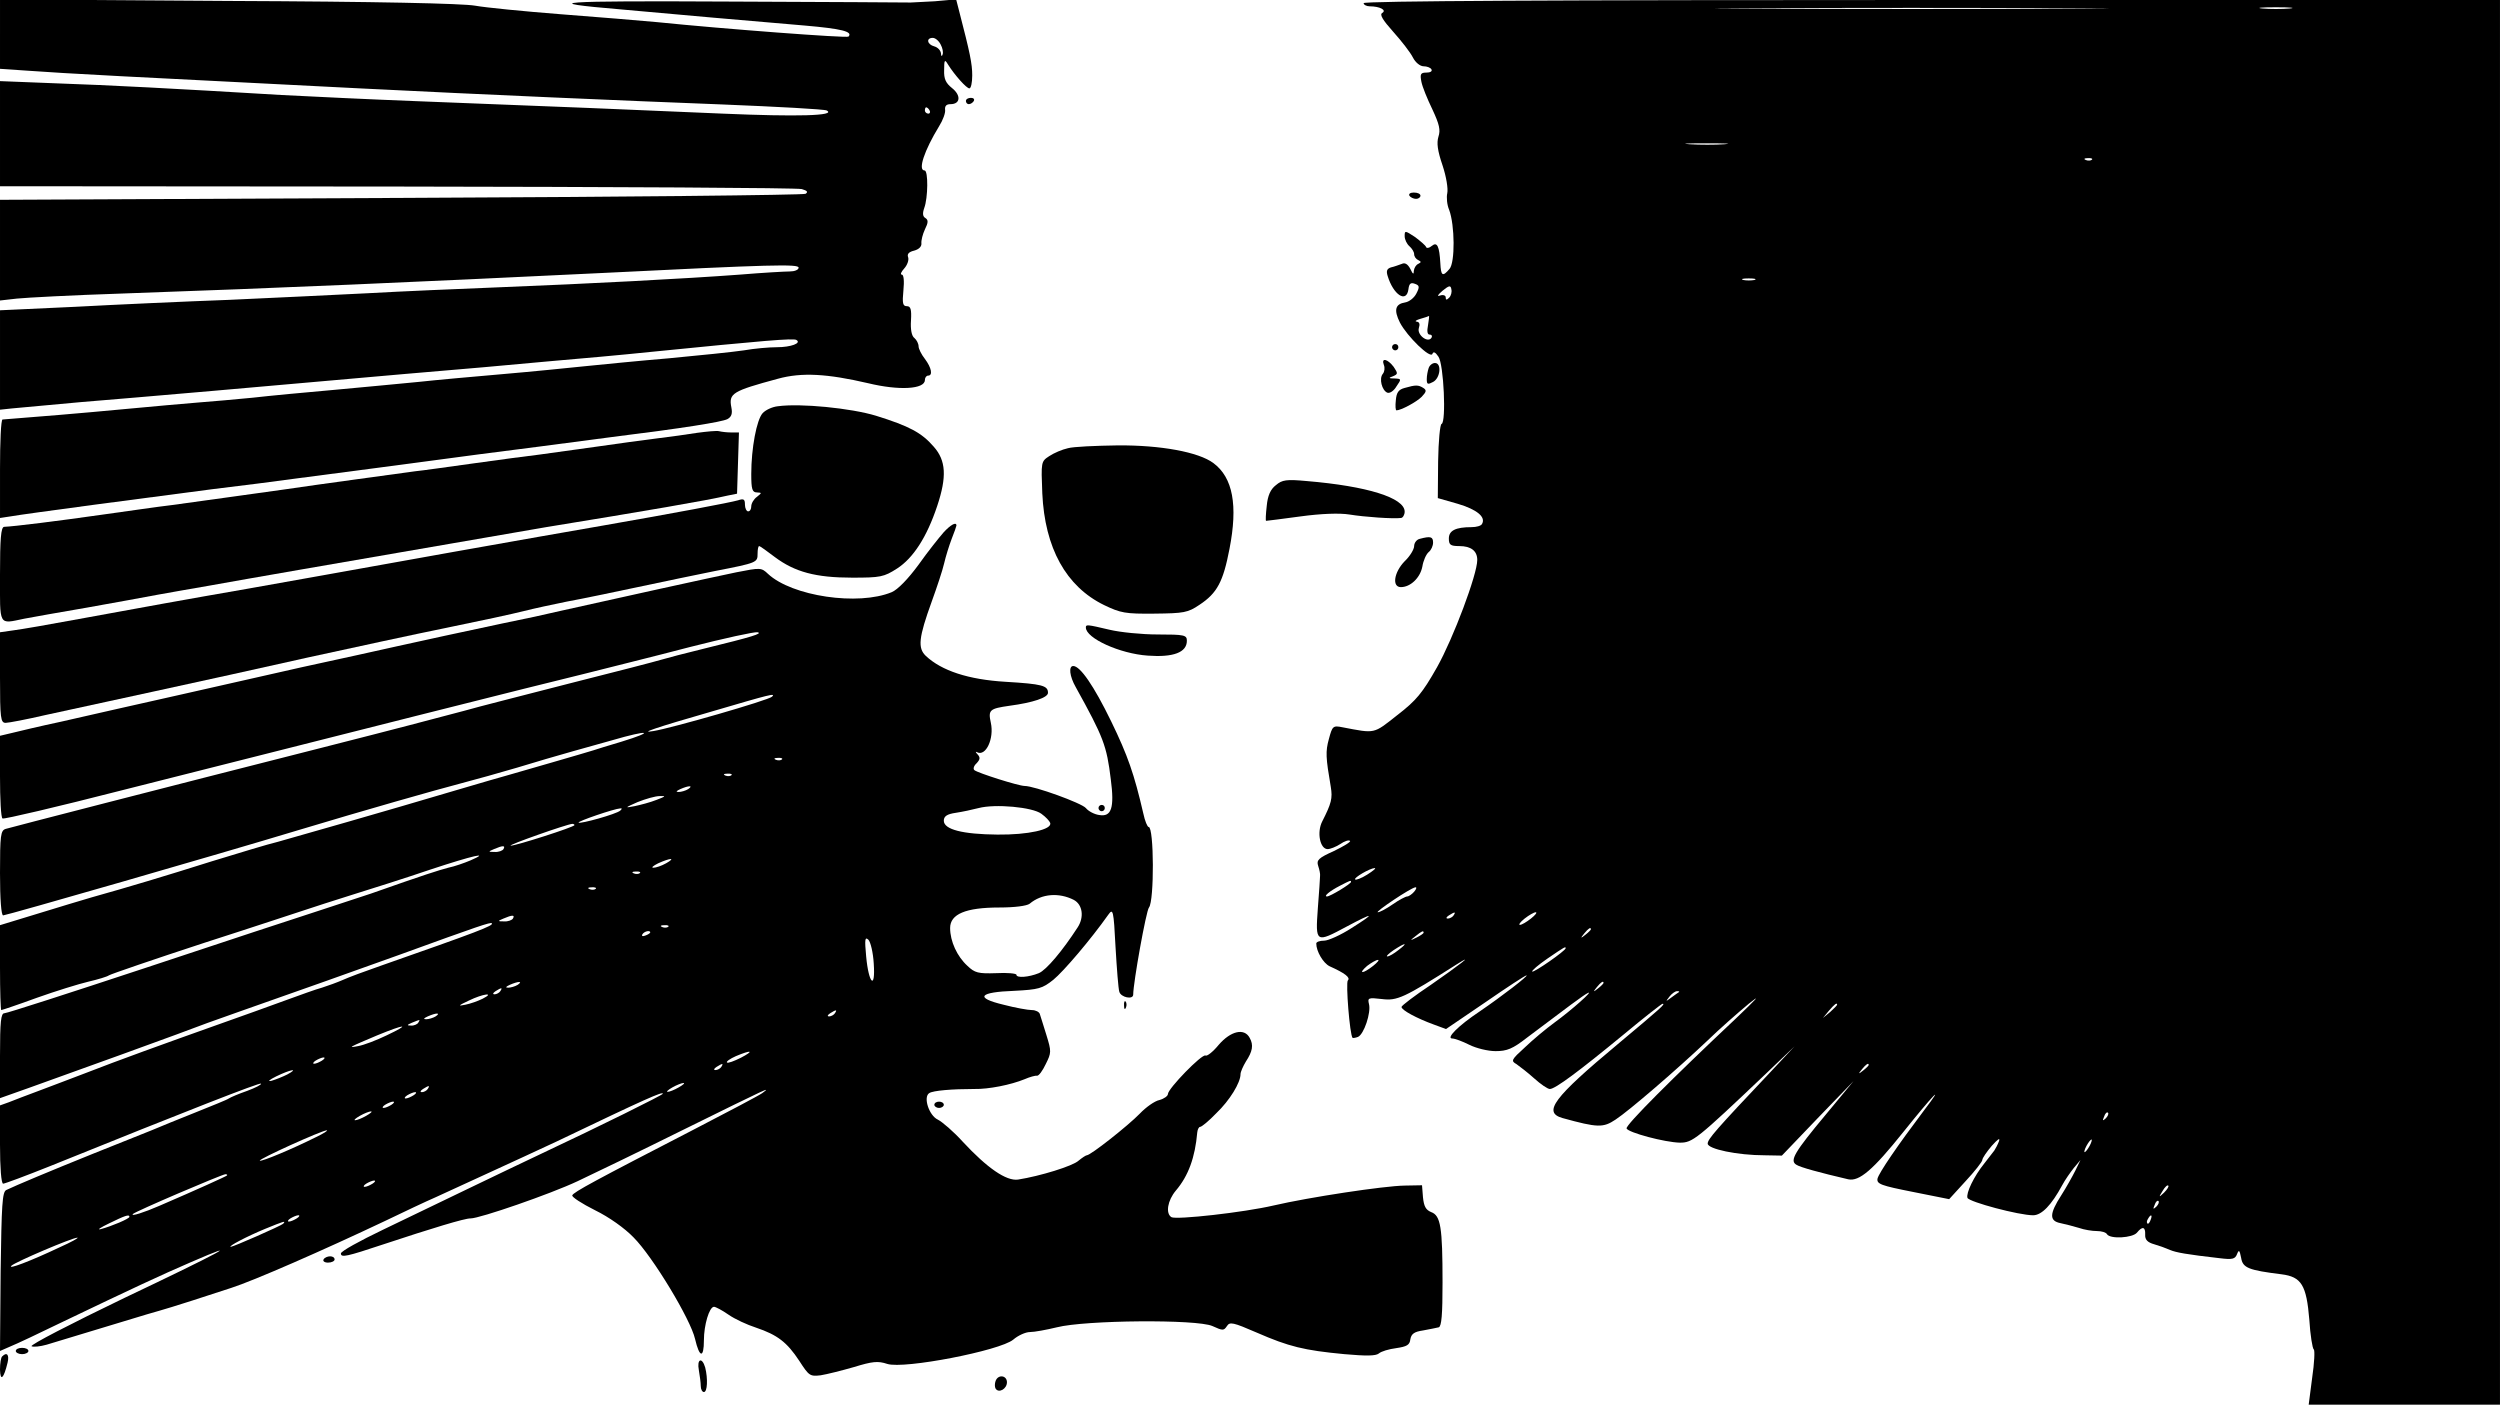<?xml version="1.0" encoding="UTF-8" standalone="yes"?>
<svg version="1.0" xmlns="http://www.w3.org/2000/svg" width="209.35mm" height="117.627mm" viewBox="0 0 792 445" preserveAspectRatio="xMidYMid meet">
  <g transform="translate(0,445) scale(0.1,-0.1)" fill="#000000" stroke="none">
    <path d="M0 4342 l0 -110 88 -6 c122 -9 318 -19 1052 -56 397 -20 838 -39
1150 -51 173 -7 321 -15 329 -19 32 -17 -95 -20 -329 -10 -247 11 -544 23
-983 40 -131 5 -318 14 -415 19 -350 21 -540 31 -714 37 l-178 7 0 -166 0
-167 1258 -1 c691 -1 1268 -4 1282 -8 17 -5 21 -9 12 -15 -7 -4 -584 -10
-1282 -13 l-1270 -6 0 -160 0 -159 53 6 c28 3 178 11 332 16 514 18 921 36
1520 65 542 27 625 29 625 17 0 -7 -13 -12 -28 -12 -15 0 -86 -4 -158 -10
-174 -13 -480 -29 -759 -40 -126 -5 -315 -13 -420 -19 -104 -5 -302 -15 -440
-21 -137 -5 -357 -15 -487 -22 l-238 -11 0 -158 0 -157 37 4 c21 2 119 11 218
20 196 16 576 49 1025 89 157 13 362 31 455 40 94 8 240 21 325 30 360 36 454
44 463 38 17 -10 -17 -23 -62 -23 -24 0 -71 -4 -105 -10 -33 -5 -140 -16 -236
-25 -96 -8 -215 -20 -265 -25 -49 -5 -166 -17 -260 -25 -93 -8 -215 -19 -270
-25 -55 -5 -174 -17 -265 -25 -91 -8 -208 -19 -260 -25 -52 -5 -129 -12 -170
-15 -41 -3 -147 -13 -235 -21 -125 -12 -306 -27 -387 -33 -5 -1 -8 -71 -8
-156 l0 -156 33 5 c44 8 452 62 638 86 85 10 208 26 274 35 109 14 381 50 575
76 97 12 263 34 415 54 233 29 350 48 369 57 13 7 17 17 13 37 -9 45 3 52 147
91 76 21 157 16 286 -14 99 -24 180 -19 180 10 0 8 5 14 10 14 16 0 11 25 -10
53 -11 14 -20 32 -20 40 0 8 -6 20 -13 26 -9 6 -13 28 -11 56 2 35 -1 45 -13
45 -13 0 -15 9 -11 50 3 30 1 50 -5 50 -6 0 -2 9 8 20 9 10 15 26 12 35 -4 10
2 17 19 21 15 4 24 13 23 23 -1 9 4 29 11 44 11 22 11 30 2 36 -9 5 -10 15 -4
32 12 32 13 119 1 119 -22 0 -1 63 46 140 12 19 21 43 19 53 -1 11 4 17 17 17
32 0 34 28 5 51 -20 16 -26 29 -25 57 0 33 2 35 12 18 22 -35 59 -76 68 -76 5
0 9 18 9 41 0 37 -7 71 -41 202 l-10 39 -67 -6 c-37 -2 -71 -4 -77 -4 -5 0
-262 2 -570 3 -553 3 -619 -2 -346 -25 69 -6 200 -18 291 -26 91 -8 221 -19
290 -25 115 -10 153 -19 138 -35 -6 -5 -392 24 -608 46 -52 5 -189 16 -305 25
-115 9 -237 21 -270 27 -39 7 -312 13 -782 15 l-723 5 0 -110z m2980 -33 c6
-11 9 -25 6 -32 -2 -7 -5 -5 -5 4 -1 9 -10 19 -21 22 -23 6 -27 27 -5 27 8 0
19 -9 25 -21z m-35 -209 c3 -5 1 -10 -4 -10 -6 0 -11 5 -11 10 0 6 2 10 4 10
3 0 8 -4 11 -10z"/>
    <path d="M4320 4440 c0 -5 9 -10 19 -10 32 0 55 -12 40 -21 -9 -5 1 -22 35
-60 26 -29 54 -65 62 -81 8 -16 23 -28 34 -28 10 0 22 -4 25 -10 3 -6 -4 -10
-16 -10 -18 0 -21 -4 -16 -29 3 -16 19 -55 35 -88 22 -47 26 -65 19 -86 -6
-20 -3 -44 13 -91 12 -36 18 -74 15 -88 -3 -13 -1 -37 6 -53 18 -48 19 -167 1
-187 -22 -26 -27 -22 -29 18 -3 54 -10 69 -27 55 -8 -7 -16 -8 -18 -4 -1 5
-18 19 -35 32 -32 21 -33 21 -33 3 0 -11 7 -25 15 -32 8 -7 15 -18 15 -25 0
-8 6 -16 13 -19 10 -5 10 -7 0 -12 -7 -3 -13 -13 -14 -22 0 -13 -3 -11 -11 6
-8 15 -17 21 -27 16 -9 -3 -24 -9 -34 -11 -13 -4 -16 -11 -11 -27 18 -60 60
-88 66 -42 2 17 7 22 20 17 15 -5 16 -10 5 -31 -7 -14 -23 -26 -35 -28 -32 -5
-37 -24 -17 -64 23 -44 97 -116 103 -99 3 8 9 6 19 -9 17 -24 25 -208 10 -213
-5 -1 -10 -55 -11 -119 l-1 -116 63 -18 c61 -18 90 -42 77 -64 -3 -6 -18 -10
-33 -10 -51 0 -72 -11 -72 -36 0 -20 5 -24 33 -24 37 0 57 -15 57 -44 0 -46
-76 -248 -127 -339 -47 -83 -66 -106 -127 -153 -76 -60 -68 -58 -173 -38 -30
6 -32 4 -43 -37 -11 -40 -10 -58 6 -152 6 -36 2 -52 -27 -109 -18 -35 -7 -88
17 -88 8 0 26 7 40 16 13 9 27 14 31 10 3 -3 -20 -17 -51 -32 -49 -22 -56 -29
-50 -47 4 -12 7 -26 6 -32 0 -5 -3 -52 -7 -102 -8 -111 -7 -111 92 -58 86 46
93 44 15 -5 -34 -22 -74 -40 -87 -40 -14 0 -25 -4 -25 -9 0 -25 22 -62 42 -72
49 -22 67 -36 58 -45 -7 -7 6 -172 15 -182 1 -1 9 0 17 3 19 8 42 77 35 104
-5 20 -2 21 41 16 48 -6 69 3 237 110 62 39 6 -4 -82 -65 -51 -34 -93 -66 -93
-70 0 -10 48 -36 103 -56 l38 -14 125 85 c68 47 126 85 130 85 8 0 -79 -67
-148 -114 -69 -46 -108 -86 -87 -86 8 0 32 -9 54 -20 22 -11 59 -20 83 -20 36
0 54 7 100 43 130 98 178 134 192 141 22 11 -51 -54 -106 -94 -26 -19 -68 -54
-93 -78 -43 -39 -45 -43 -27 -53 10 -7 36 -27 56 -45 21 -19 43 -34 50 -34 17
0 92 56 233 172 65 54 121 98 124 98 10 0 -1 -10 -142 -128 -204 -170 -238
-216 -175 -234 112 -31 129 -31 168 -5 43 28 196 160 292 251 36 35 94 86 130
116 41 33 26 17 -40 -46 -202 -190 -350 -338 -347 -349 5 -13 121 -44 169 -45
40 0 52 9 273 219 l90 86 -75 -80 c-175 -185 -200 -214 -200 -228 0 -17 94
-37 181 -37 l54 -1 113 118 114 118 -87 -105 c-101 -121 -116 -147 -94 -160
12 -8 74 -25 164 -46 35 -8 79 30 175 150 92 115 136 161 66 69 -83 -110 -144
-199 -148 -217 -3 -17 11 -22 112 -42 l115 -23 52 57 c29 31 53 62 53 67 0 6
14 26 30 45 19 21 27 27 23 15 -4 -11 -11 -24 -15 -30 -4 -5 -18 -23 -31 -40
-34 -42 -59 -95 -54 -110 6 -13 163 -55 208 -55 27 0 58 32 92 95 9 17 26 41
37 55 l21 25 -16 -33 c-9 -18 -29 -54 -45 -79 -38 -59 -38 -81 -2 -88 15 -3
41 -10 58 -15 17 -6 42 -10 57 -10 14 0 29 -4 32 -10 10 -16 81 -12 95 5 17
21 27 19 26 -6 -1 -16 7 -25 29 -31 17 -5 39 -13 50 -18 19 -8 52 -14 157 -26
40 -5 49 -3 55 13 6 15 8 13 13 -12 5 -32 24 -39 128 -52 63 -8 79 -34 88
-144 3 -49 10 -91 14 -94 4 -2 2 -43 -5 -90 l-11 -85 303 0 303 0 0 2225 0
2225 -1800 0 c-1193 0 -1800 -3 -1800 -10z m2243 -17 c-276 -2 -730 -2 -1010
0 -279 1 -53 2 502 2 556 0 784 -1 508 -2z m690 0 c-24 -2 -62 -2 -85 0 -24 2
-5 4 42 4 47 0 66 -2 43 -4z m-1790 -430 c-29 -2 -78 -2 -110 0 -32 2 -8 3 52
3 61 0 87 -1 58 -3z m1164 -49 c-3 -3 -12 -4 -19 -1 -8 3 -5 6 6 6 11 1 17 -2
13 -5z m-1069 -381 c-10 -2 -26 -2 -35 0 -10 3 -2 5 17 5 19 0 27 -2 18 -5z
m-967 -56 c-8 -8 -11 -8 -11 1 0 6 -8 9 -17 6 -12 -4 -9 1 7 15 21 17 26 18
28 4 2 -8 -1 -20 -7 -26z m-67 -87 c-4 -20 -2 -30 5 -30 7 0 9 -5 6 -10 -11
-18 -47 9 -40 31 4 12 2 19 -7 20 -7 1 -2 5 12 9 14 4 26 8 27 9 1 1 0 -12 -3
-29z m-193 -1741 c-18 -11 -35 -18 -38 -15 -5 5 46 35 62 36 6 0 -5 -9 -24
-21z m-51 -23 c0 -6 -66 -46 -76 -46 -12 0 8 17 41 34 33 17 35 18 35 12z
m200 -31 c-7 -8 -17 -15 -22 -15 -5 0 -26 -11 -46 -25 -20 -14 -41 -25 -47
-25 -11 0 105 78 119 79 5 1 3 -6 -4 -14z m125 -75 c-3 -5 -12 -10 -18 -10 -7
0 -6 4 3 10 19 12 23 12 15 0z m245 -10 c-14 -11 -29 -20 -35 -20 -5 0 1 9 15
20 14 11 30 20 35 20 6 0 -1 -9 -15 -20z m190 -34 c0 -2 -8 -10 -17 -17 -16
-13 -17 -12 -4 4 13 16 21 21 21 13z m-530 -11 c0 -2 -10 -9 -22 -15 -22 -11
-22 -10 -4 4 21 17 26 19 26 11z m-80 -55 c-14 -11 -29 -20 -35 -20 -5 0 4 9
20 20 38 25 48 25 15 0z m530 6 c0 -8 -101 -78 -106 -74 -2 3 19 21 48 41 57
39 58 39 58 33z m-610 -56 c-33 -26 -49 -26 -19 0 13 10 29 19 34 19 6 1 -1
-8 -15 -19z m730 -54 c0 -2 -8 -10 -17 -17 -16 -13 -17 -12 -4 4 13 16 21 21
21 13z m239 -29 c-2 -1 -13 -9 -24 -17 -19 -14 -19 -14 -6 3 7 9 18 17 24 17
6 0 8 -1 6 -3z m501 -40 c0 -2 -10 -12 -22 -23 l-23 -19 19 23 c18 21 26 27
26 19z m100 -191 c0 -2 -8 -10 -17 -17 -16 -13 -17 -12 -4 4 13 16 21 21 21
13z m751 -169 c-10 -9 -11 -8 -5 6 3 10 9 15 12 12 3 -3 0 -11 -7 -18z m-51
-87 c-6 -11 -13 -20 -16 -20 -2 0 0 9 6 20 6 11 13 20 16 20 2 0 0 -9 -6 -20z
m236 -148 c-17 -16 -18 -16 -5 5 7 12 15 20 18 17 3 -2 -3 -12 -13 -22z m-25
-45 c-10 -9 -11 -8 -5 6 3 10 9 15 12 12 3 -3 0 -11 -7 -18z m-18 -42 c-3 -9
-8 -14 -10 -11 -3 3 -2 9 2 15 9 16 15 13 8 -4z"/>
    <path d="M3060 4130 c0 -5 4 -10 9 -10 6 0 13 5 16 10 3 6 -1 10 -9 10 -9 0
-16 -4 -16 -10z"/>
    <path d="M4465 3830 c3 -5 13 -10 21 -10 8 0 14 5 14 10 0 6 -9 10 -21 10 -11
0 -17 -4 -14 -10z"/>
    <path d="M4410 3350 c0 -5 5 -10 10 -10 6 0 10 5 10 10 0 6 -4 10 -10 10 -5 0
-10 -4 -10 -10z"/>
    <path d="M4384 3294 c4 -9 2 -22 -3 -28 -13 -15 -3 -53 14 -60 8 -3 21 6 29
20 16 23 16 24 -6 25 -19 0 -20 2 -5 7 16 7 16 9 2 30 -19 25 -40 30 -31 6z"/>
    <path d="M4526 3284 c-3 -9 -6 -24 -6 -35 0 -17 3 -18 20 -9 23 12 28 60 6 60
-8 0 -17 -7 -20 -16z"/>
    <path d="M4450 3221 c-19 -5 -26 -14 -28 -39 -2 -18 -1 -32 2 -32 14 0 63 26
80 43 15 16 16 21 5 28 -16 10 -24 10 -59 0z"/>
    <path d="M2464 3163 c-18 -2 -39 -12 -48 -22 -19 -21 -36 -111 -36 -193 0 -48
3 -58 18 -58 16 -1 16 -1 0 -14 -10 -7 -18 -21 -18 -30 0 -9 -4 -16 -10 -16
-5 0 -10 10 -10 21 0 18 -4 20 -22 14 -24 -7 -204 -41 -428 -80 -203 -35 -753
-133 -895 -159 -44 -8 -147 -26 -230 -41 -196 -34 -333 -59 -535 -96 -91 -17
-184 -33 -208 -36 l-42 -6 0 -143 c0 -130 2 -144 18 -144 9 0 67 11 127 25 61
13 216 47 345 75 129 28 348 76 485 107 138 30 335 73 439 94 103 21 214 45
245 53 31 8 92 21 136 30 44 8 145 29 225 46 80 17 190 40 245 51 134 26 135
27 135 55 0 13 2 24 5 24 3 0 25 -16 50 -35 63 -47 129 -65 245 -65 89 0 100
2 142 29 51 33 94 99 127 198 31 93 28 144 -11 188 -38 44 -77 65 -183 98 -79
24 -239 40 -311 30z"/>
    <path d="M2210 3079 c-30 -5 -89 -13 -130 -18 -41 -5 -127 -17 -190 -26 -63
-9 -144 -20 -180 -25 -36 -4 -130 -17 -210 -28 -80 -11 -163 -23 -185 -25 -50
-7 -317 -43 -410 -57 -80 -11 -242 -34 -360 -50 -44 -5 -145 -20 -225 -31
-133 -19 -277 -37 -307 -38 -10 -1 -13 -38 -13 -151 0 -167 -6 -157 77 -140
26 5 116 21 198 35 83 15 184 33 225 41 41 7 116 21 165 29 50 9 180 32 290
51 415 72 664 115 775 134 313 51 512 85 575 100 l30 6 3 97 3 97 -25 0 c-13
0 -30 2 -38 4 -7 2 -38 -1 -68 -5z"/>
    <path d="M3383 3030 c-18 -4 -44 -15 -59 -25 -26 -17 -26 -18 -22 -118 8 -173
75 -295 196 -354 52 -25 67 -28 159 -27 94 1 106 3 143 28 56 37 75 73 95 177
27 138 11 226 -51 272 -47 35 -167 57 -303 56 -69 -1 -141 -4 -158 -9z"/>
    <path d="M4042 2913 c-17 -13 -26 -33 -29 -66 -3 -26 -4 -47 -2 -47 2 0 51 6
109 14 66 9 124 11 155 6 49 -8 138 -14 163 -11 6 0 12 10 12 20 0 44 -119 81
-310 97 -65 6 -78 4 -98 -13z"/>
    <path d="M2989 2763 c-14 -16 -50 -61 -79 -102 -33 -45 -66 -79 -85 -87 -106
-44 -316 -13 -392 58 -21 20 -24 20 -100 5 -73 -15 -405 -88 -556 -122 -37 -9
-120 -27 -185 -40 -64 -14 -146 -31 -182 -39 -36 -8 -105 -23 -155 -34 -49
-11 -184 -41 -300 -66 -191 -43 -262 -59 -380 -86 -142 -32 -276 -62 -380 -86
-66 -14 -137 -31 -157 -36 l-38 -9 0 -129 c0 -71 3 -131 8 -133 4 -3 174 37
377 89 671 170 1328 336 1465 369 74 19 225 56 335 85 110 28 206 49 215 47
17 -4 -15 -14 -170 -52 -58 -14 -118 -30 -135 -35 -16 -5 -147 -39 -290 -75
-143 -37 -294 -75 -335 -87 -133 -35 -180 -48 -455 -118 -504 -128 -973 -249
-997 -256 -16 -5 -18 -20 -18 -140 0 -84 4 -134 10 -134 10 0 681 193 935 270
209 63 434 127 518 149 42 11 121 33 175 49 53 16 133 40 177 52 44 12 100 28
125 35 116 34 139 29 28 -5 -40 -12 -80 -24 -88 -27 -18 -6 -247 -72 -275 -80
-11 -3 -81 -23 -155 -45 -232 -69 -513 -149 -570 -165 -30 -7 -125 -36 -210
-62 -149 -47 -262 -81 -380 -114 -30 -9 -108 -32 -172 -52 l-118 -36 0 -135
c0 -74 2 -134 4 -134 2 0 53 17 113 39 59 21 133 44 163 51 30 7 60 16 65 20
6 4 143 51 305 104 162 52 309 101 325 106 17 6 80 26 140 45 61 19 172 54
248 80 136 45 194 58 127 29 -19 -8 -50 -19 -70 -23 -30 -8 -72 -21 -245 -82
-16 -5 -86 -28 -155 -51 -69 -22 -320 -105 -558 -184 -239 -79 -440 -144 -448
-144 -11 0 -14 -25 -14 -135 l0 -134 93 33 c248 89 380 137 467 169 52 20 140
52 195 71 163 57 413 146 510 181 253 92 289 104 293 100 8 -7 -45 -27 -353
-135 -49 -17 -103 -37 -120 -45 -16 -7 -46 -18 -65 -24 -19 -5 -71 -24 -115
-40 -44 -16 -143 -52 -220 -79 -163 -58 -310 -111 -415 -152 -41 -16 -106 -40
-145 -55 -38 -14 -82 -31 -97 -37 l-28 -10 0 -124 c0 -74 4 -124 10 -124 5 0
72 25 147 55 443 179 666 266 670 262 2 -3 -17 -13 -44 -23 -26 -9 -52 -20
-58 -24 -5 -4 -53 -23 -105 -44 -52 -21 -115 -46 -140 -57 -25 -10 -108 -43
-185 -74 -139 -56 -246 -101 -275 -115 -13 -6 -15 -47 -18 -259 l-2 -251 32
14 c18 7 94 43 168 79 217 104 309 147 404 188 180 78 89 29 -210 -113 -168
-81 -300 -149 -294 -153 6 -3 27 -1 48 5 20 6 80 24 132 40 52 16 136 41 185
56 50 14 115 34 145 44 30 10 86 28 123 40 69 22 291 119 487 212 58 28 130
62 160 75 30 14 107 49 172 79 64 29 158 73 210 97 286 137 338 160 338 152 0
-4 -200 -103 -385 -190 -49 -23 -153 -73 -230 -110 -77 -37 -200 -96 -272
-131 -73 -35 -133 -68 -133 -75 0 -14 18 -10 135 29 151 50 259 83 276 82 29
0 252 77 339 118 47 22 198 95 335 163 278 137 278 137 250 116 -11 -8 -110
-60 -220 -117 -308 -159 -379 -197 -382 -207 -2 -5 30 -26 72 -47 45 -22 94
-57 122 -86 61 -61 181 -260 195 -322 14 -60 28 -62 28 -4 0 48 17 106 32 106
5 0 26 -11 46 -25 20 -14 59 -32 87 -41 68 -23 98 -46 137 -105 31 -48 34 -50
68 -46 19 3 67 15 105 26 59 18 76 20 106 10 53 -17 357 42 399 77 15 13 39
24 53 24 14 0 52 7 85 15 90 23 444 26 493 4 33 -15 36 -15 46 0 9 14 19 12
95 -21 101 -44 149 -56 277 -68 68 -6 99 -6 109 2 8 7 32 14 55 17 34 5 43 10
45 28 3 17 12 24 40 28 20 4 43 8 50 10 9 3 12 41 12 142 0 176 -6 212 -36
223 -17 7 -23 18 -26 47 l-3 38 -55 -1 c-66 -1 -303 -37 -415 -63 -94 -22
-309 -46 -324 -37 -19 12 -12 53 14 84 40 47 61 105 68 185 1 9 5 17 9 17 5 0
28 19 51 43 43 41 77 97 77 124 0 7 8 25 17 40 21 32 25 52 12 75 -17 32 -60
22 -98 -22 -18 -22 -37 -37 -42 -34 -11 6 -119 -105 -119 -122 0 -6 -12 -15
-27 -19 -15 -3 -43 -23 -62 -43 -38 -39 -156 -132 -168 -132 -3 0 -15 -8 -26
-17 -18 -17 -122 -49 -192 -60 -37 -5 -97 36 -175 120 -29 32 -65 63 -79 70
-28 13 -47 72 -27 84 12 8 72 13 142 13 46 -1 116 13 160 31 16 7 34 12 39 11
6 -1 18 16 28 37 18 36 18 40 2 92 -9 30 -19 60 -21 67 -2 6 -13 12 -25 12
-12 0 -52 7 -90 17 -92 22 -78 40 35 44 76 4 88 7 123 35 32 26 119 128 174
206 15 21 17 16 23 -102 4 -69 9 -133 12 -142 5 -18 44 -26 44 -9 0 37 41 266
50 276 17 21 16 255 -1 255 -4 0 -12 19 -17 43 -29 125 -49 183 -102 292 -55
113 -98 175 -120 175 -15 0 -12 -32 8 -67 88 -159 98 -185 111 -292 12 -91 2
-120 -37 -113 -15 2 -34 12 -42 22 -14 16 -163 70 -194 70 -19 0 -148 41 -159
50 -5 4 -2 14 7 22 11 12 12 18 3 28 -7 7 -7 10 -2 7 28 -15 55 43 44 93 -9
41 -4 45 59 54 75 10 122 26 122 41 0 23 -18 28 -135 35 -117 7 -202 35 -252
82 -26 25 -23 57 19 173 16 44 34 98 39 120 5 22 16 57 24 78 8 20 15 40 15
42 0 13 -19 2 -41 -22z m-543 -520 c-10 -11 -319 -100 -376 -109 -47 -8 4 10
185 62 187 55 203 59 191 47z m31 -199 c-3 -3 -12 -4 -19 -1 -8 3 -5 6 6 6 11
1 17 -2 13 -5z m-160 -50 c-3 -3 -12 -4 -19 -1 -8 3 -5 6 6 6 11 1 17 -2 13
-5z m-137 -44 c-8 -5 -22 -9 -30 -9 -10 0 -8 3 5 9 27 12 43 12 25 0z m-100
-34 c-20 -8 -51 -16 -70 -20 -32 -6 -31 -5 10 13 25 10 56 19 70 19 21 1 19
-1 -10 -12z m1219 -44 c14 -10 26 -23 28 -29 7 -21 -70 -38 -167 -37 -110 1
-170 16 -170 44 0 14 10 21 38 25 20 3 53 10 72 15 53 14 171 3 199 -18z
m-1334 10 c-12 -11 -127 -43 -132 -38 -4 4 113 44 132 45 6 1 6 -2 0 -7z
m-145 -46 c0 -6 -188 -66 -202 -65 -12 1 178 68 195 69 4 0 7 -2 7 -4z m-225
-76 c-3 -5 -16 -10 -28 -9 -21 0 -21 1 -2 9 28 12 37 12 30 0z m515 -45 c-14
-8 -32 -14 -40 -14 -8 0 -1 6 15 14 40 18 57 18 25 0z m-83 -31 c-3 -3 -12 -4
-19 -1 -8 3 -5 6 6 6 11 1 17 -2 13 -5z m-140 -50 c-3 -3 -12 -4 -19 -1 -8 3
-5 6 6 6 11 1 17 -2 13 -5z m1515 -35 c28 -15 33 -55 12 -87 -48 -74 -99 -135
-123 -145 -32 -13 -71 -16 -71 -5 0 4 -29 7 -64 5 -57 -2 -68 1 -91 23 -33 30
-55 78 -55 120 0 44 49 65 156 65 48 0 87 5 96 12 38 32 93 36 140 12z m-1777
-59 c-3 -5 -16 -10 -28 -9 -21 0 -21 1 -2 9 28 12 37 12 30 0z m492 -26 c-3
-3 -12 -4 -19 -1 -8 3 -5 6 6 6 11 1 17 -2 13 -5z m-57 -18 c0 -2 -7 -7 -16
-10 -8 -3 -12 -2 -9 4 6 10 25 14 25 6z m708 -98 c6 -86 -16 -65 -24 22 -5 54
-4 63 7 53 7 -7 15 -41 17 -75z m-1128 -68 c-8 -5 -22 -9 -30 -9 -10 0 -8 3 5
9 27 12 43 12 25 0z m-55 -20 c-3 -5 -12 -10 -18 -10 -7 0 -6 4 3 10 19 12 23
12 15 0z m-56 -24 c-14 -7 -39 -16 -55 -19 -24 -5 -23 -3 11 13 45 22 85 27
44 6z m1116 -46 c-3 -5 -12 -10 -18 -10 -7 0 -6 4 3 10 19 12 23 12 15 0z
m-1265 -10 c-8 -5 -22 -9 -30 -9 -10 0 -8 3 5 9 27 12 43 12 25 0z m-55 -20
c-3 -5 -14 -10 -23 -9 -14 0 -13 2 3 9 27 11 27 11 20 0z m-100 -40 c-33 -16
-73 -31 -90 -34 -36 -7 -30 -4 60 34 90 37 108 37 30 0z m1122 -71 c-22 -11
-41 -18 -44 -15 -3 3 10 12 28 20 50 21 60 18 16 -5z m-1327 -9 c-8 -5 -19
-10 -25 -10 -5 0 -3 5 5 10 8 5 20 10 25 10 6 0 3 -5 -5 -10z m1265 -20 c-3
-5 -12 -10 -18 -10 -7 0 -6 4 3 10 19 12 23 12 15 0z m-1375 -24 c-14 -7 -36
-16 -50 -20 -14 -3 -7 3 15 14 45 22 74 27 35 6z m1240 -41 c-14 -8 -29 -14
-35 -14 -5 0 1 6 15 14 14 8 30 14 35 14 6 0 -1 -6 -15 -14z m-795 -5 c-3 -5
-12 -10 -18 -10 -7 0 -6 4 3 10 19 12 23 12 15 0z m-45 -20 c-8 -5 -19 -10
-25 -10 -5 0 -3 5 5 10 8 5 20 10 25 10 6 0 3 -5 -5 -10z m-70 -30 c-8 -5 -19
-10 -25 -10 -5 0 -3 5 5 10 8 5 20 10 25 10 6 0 3 -5 -5 -10z m-80 -35 c-14
-8 -29 -14 -35 -14 -5 0 1 6 15 14 14 8 30 14 35 14 6 0 -1 -6 -15 -14z m-160
-68 c-74 -37 -172 -78 -177 -74 -4 5 197 96 212 96 6 0 -10 -10 -35 -22z
m-281 -121 c-3 -3 -91 -43 -214 -96 -48 -21 -92 -35 -84 -26 7 8 281 125 293
126 5 0 7 -2 5 -4z m461 -26 c-8 -5 -19 -10 -25 -10 -5 0 -3 5 5 10 8 5 20 10
25 10 6 0 3 -5 -5 -10z m-770 -105 c0 -6 -57 -30 -91 -39 -13 -3 -1 5 26 18
51 25 65 30 65 21z m530 -5 c-8 -5 -19 -10 -25 -10 -5 0 -3 5 5 10 8 5 20 10
25 10 6 0 3 -5 -5 -10z m-43 -17 c-8 -7 -158 -73 -166 -73 -10 1 51 33 109 57
59 24 67 27 57 16z m-707 -74 c-95 -45 -167 -72 -154 -59 12 12 193 89 209 89
6 0 -19 -14 -55 -30z"/>
    <path d="M4498 2743 c-10 -2 -18 -13 -18 -23 0 -10 -13 -32 -30 -48 -34 -35
-41 -82 -12 -82 30 0 61 29 68 65 3 19 12 39 20 46 8 6 14 20 14 30 0 19 -8
21 -42 12z"/>
    <path d="M3440 2462 c0 -34 108 -83 196 -89 81 -6 124 10 124 47 0 18 -7 20
-92 20 -51 0 -120 7 -153 15 -72 17 -75 17 -75 7z"/>
    <path d="M3480 1890 c0 -5 5 -10 10 -10 6 0 10 5 10 10 0 6 -4 10 -10 10 -5 0
-10 -4 -10 -10z"/>
    <path d="M3561 1264 c0 -11 3 -14 6 -6 3 7 2 16 -1 19 -3 4 -6 -2 -5 -13z"/>
    <path d="M2960 950 c0 -5 7 -10 15 -10 8 0 15 5 15 10 0 6 -7 10 -15 10 -8 0
-15 -4 -15 -10z"/>
    <path d="M1025 460 c-3 -5 3 -10 14 -10 12 0 21 5 21 10 0 6 -6 10 -14 10 -8
0 -18 -4 -21 -10z"/>
    <path d="M50 170 c0 -5 9 -10 20 -10 11 0 20 5 20 10 0 6 -9 10 -20 10 -11 0
-20 -4 -20 -10z"/>
    <path d="M7 153 c-4 -3 -7 -22 -7 -42 1 -39 12 -28 24 22 6 25 -2 35 -17 20z"/>
    <path d="M2214 109 c3 -17 6 -40 6 -50 0 -11 5 -19 10 -19 11 0 13 42 4 78
-10 34 -27 27 -20 -9z"/>
    <path d="M3154 75 c-3 -8 -3 -19 0 -24 10 -16 36 -1 36 20 0 22 -28 26 -36 4z"/>
  </g>
</svg>